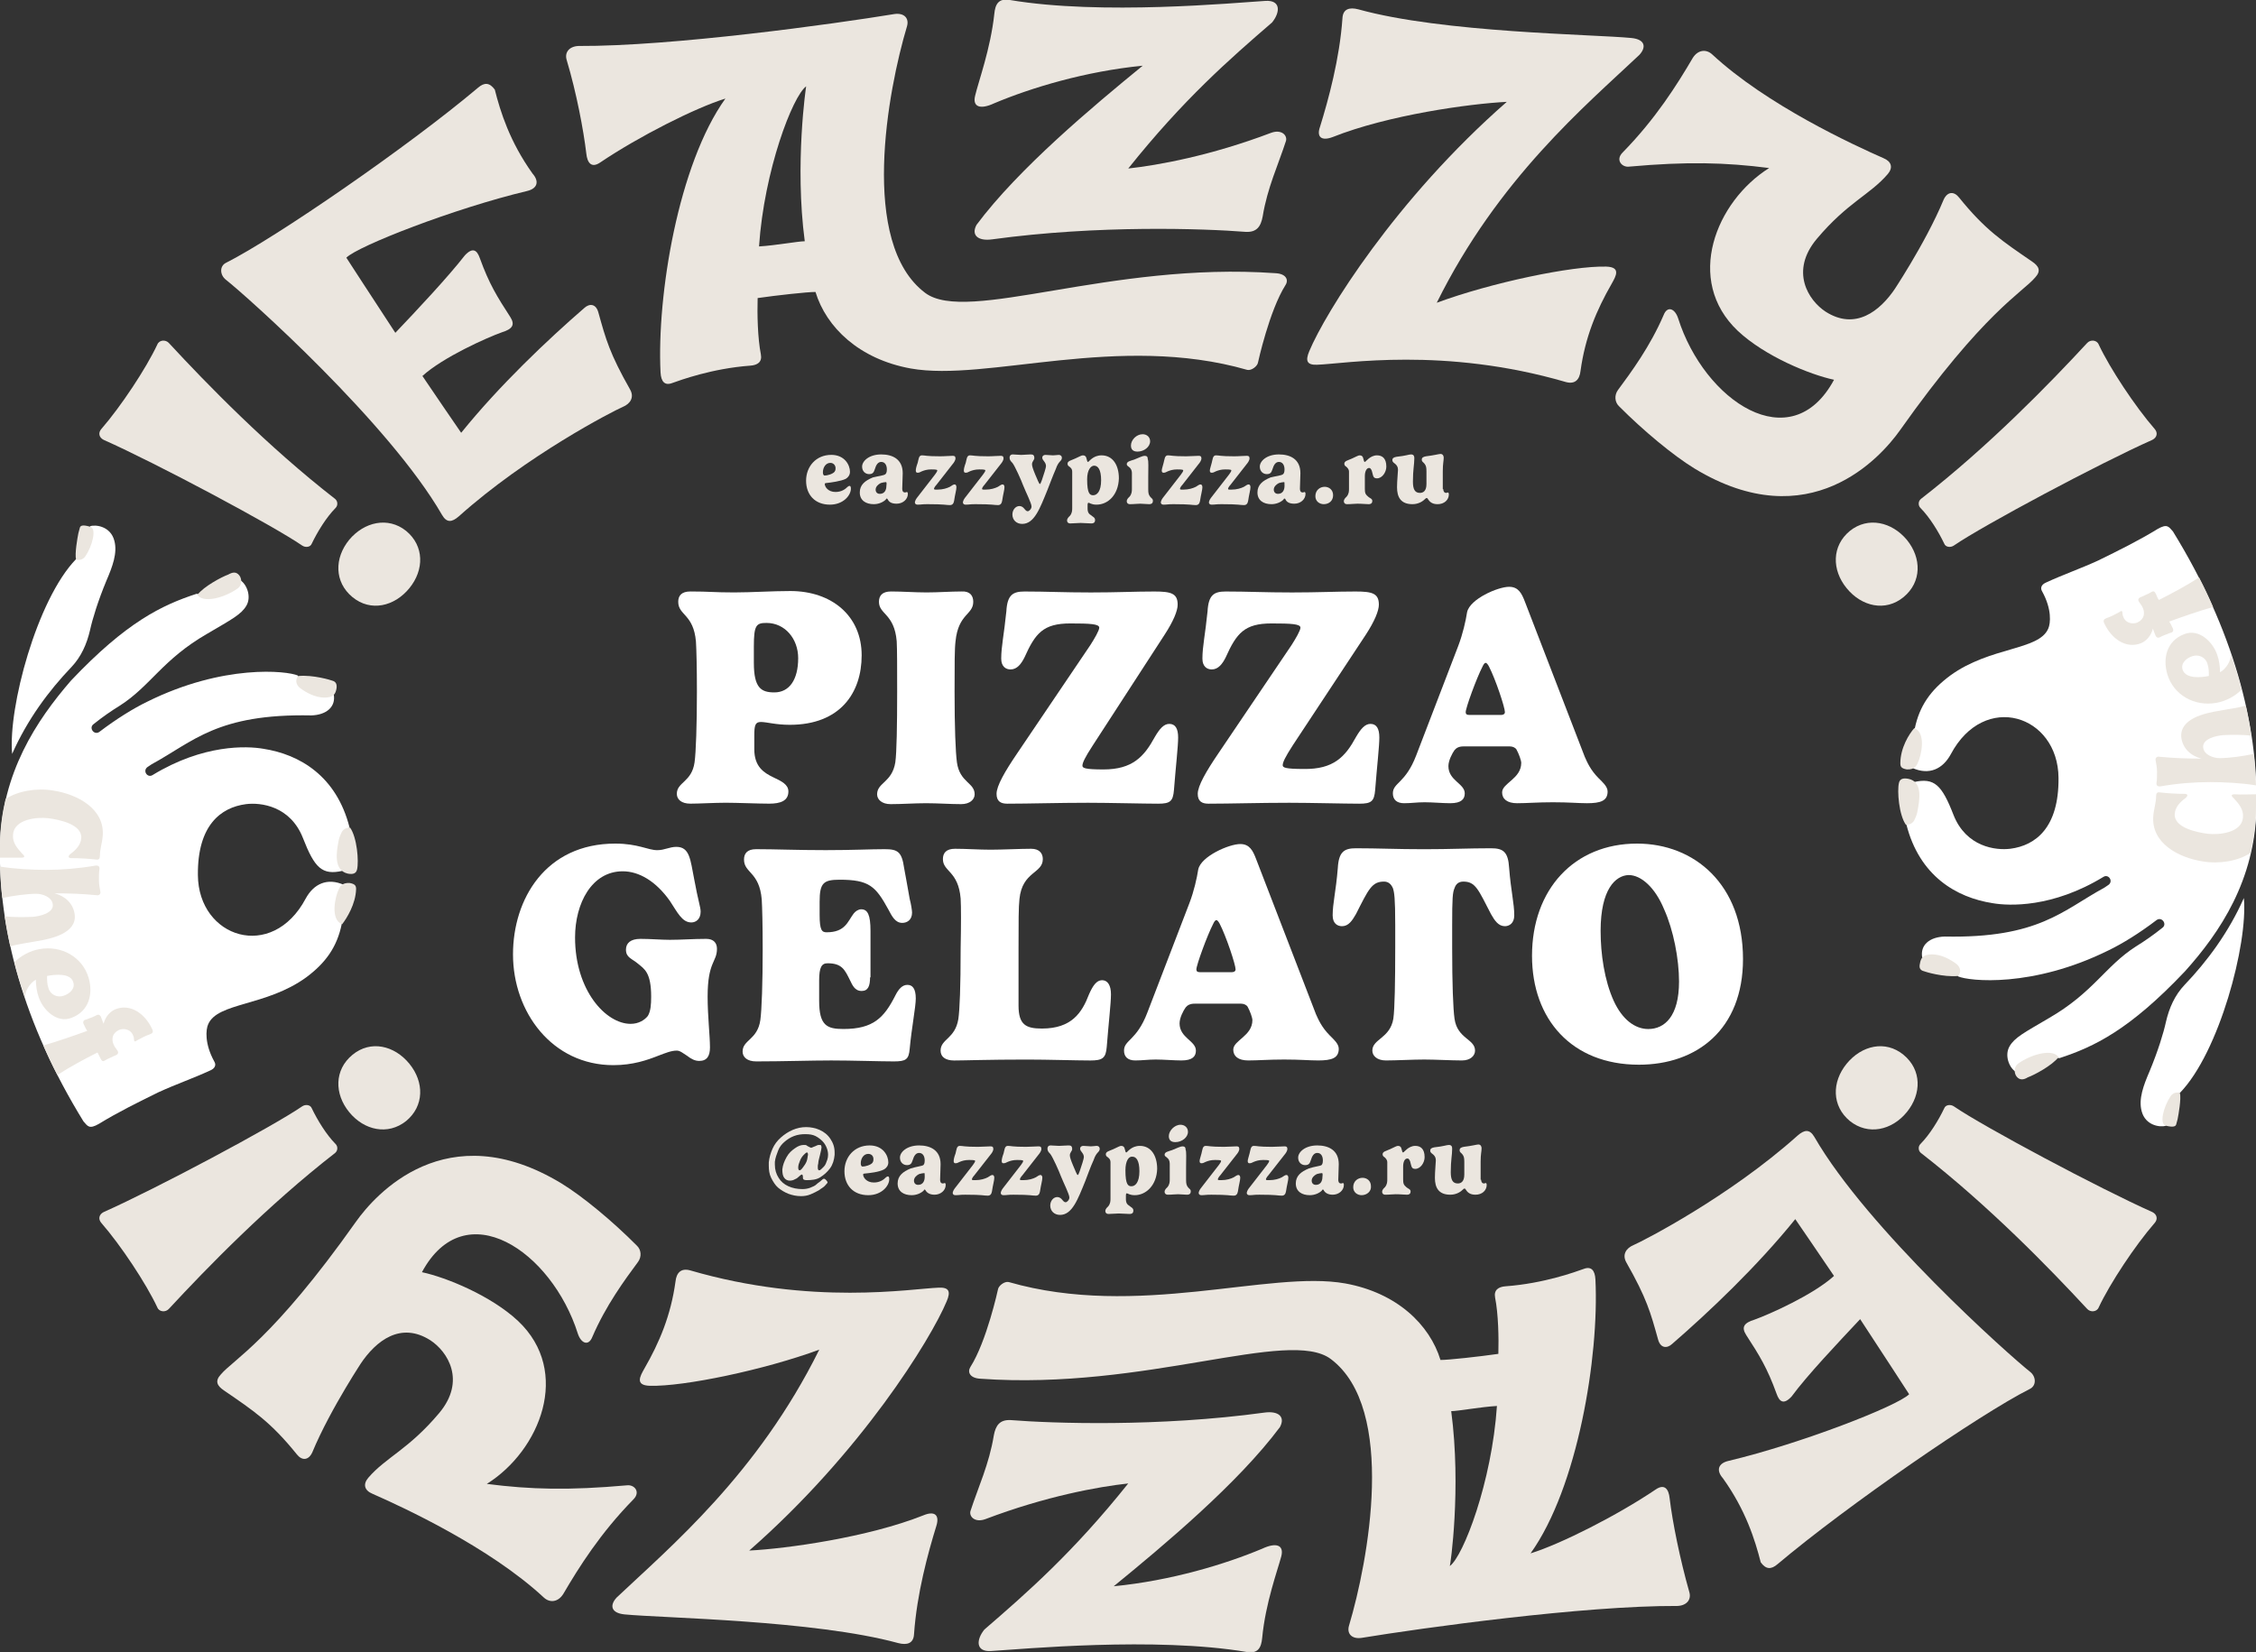 <?xml version="1.0" encoding="UTF-8"?> <svg xmlns="http://www.w3.org/2000/svg" width="71" height="52" viewBox="0 0 71 52" fill="none"><rect x="0" y="0" width="71" height="52" fill="#333333" stroke="none"/> <g clip-path="url(#clip0_137_31466)"> <path d="M16.145 30.041C16.145 28.297 17.173 26.554 19.362 26.554C20.082 26.554 20.39 26.761 20.684 26.761C20.919 26.761 21.066 26.657 21.286 26.657C21.712 26.657 21.727 27.071 21.845 27.662C21.977 28.386 22.05 28.549 22.05 28.696C22.05 28.933 21.903 29.036 21.756 29.036C21.463 29.036 21.316 28.711 21.081 28.357C20.64 27.736 20.111 27.426 19.597 27.426C18.627 27.426 18.098 28.43 18.098 29.509C18.098 31.179 19.068 32.228 19.847 32.228C20.096 32.228 20.287 32.11 20.39 31.977C20.478 31.829 20.493 31.622 20.493 31.371C20.493 30.603 20.273 30.499 20.082 30.337C19.891 30.174 19.7 30.145 19.7 29.893C19.7 29.686 19.847 29.553 20.155 29.553C20.464 29.553 20.816 29.583 21.081 29.583C21.448 29.583 21.815 29.553 22.227 29.553C22.462 29.553 22.564 29.686 22.564 29.864C22.564 30.292 22.27 30.263 22.27 31.371C22.27 31.977 22.344 32.612 22.344 32.967C22.344 33.233 22.256 33.395 22.006 33.395C21.874 33.395 21.756 33.336 21.624 33.233C21.507 33.159 21.404 33.07 21.301 33.07C21.125 33.07 20.948 33.144 20.713 33.233C20.375 33.366 19.92 33.528 19.303 33.528C17.378 33.528 16.145 31.859 16.145 30.041Z" fill="white"></path> <path d="M27.382 30.765C27.382 31.031 27.323 31.193 27.117 31.193C26.897 31.193 26.823 31.001 26.75 30.853C26.588 30.528 26.5 30.321 26.045 30.321C25.854 30.321 25.78 30.454 25.78 30.868V31.503C25.78 32.287 26.03 32.39 26.544 32.39C27.485 32.39 27.822 32.035 28.175 31.341C28.278 31.134 28.395 31.001 28.557 31.001C28.718 31.001 28.821 31.119 28.821 31.43C28.821 31.695 28.689 32.361 28.63 33.011C28.601 33.35 28.513 33.41 28.131 33.41C27.705 33.41 26.809 33.38 26.162 33.38C25.531 33.38 24.634 33.41 23.797 33.41C23.518 33.41 23.371 33.277 23.371 33.099C23.371 32.73 23.841 32.73 23.929 32.109C23.973 31.799 24.003 30.927 24.003 29.878C24.003 29.124 23.988 28.548 23.973 28.312C23.9 27.44 23.415 27.484 23.415 27.056C23.415 26.863 23.518 26.73 23.797 26.73C24.414 26.73 25.075 26.76 25.986 26.76C26.823 26.76 27.396 26.73 27.837 26.73C28.248 26.73 28.381 26.804 28.454 27.322C28.498 27.543 28.557 27.898 28.63 28.297C28.674 28.459 28.704 28.666 28.704 28.725C28.704 28.962 28.542 29.05 28.395 29.05C28.175 29.05 28.072 28.844 27.955 28.622C27.558 27.898 27.352 27.691 26.427 27.691C25.913 27.691 25.795 27.794 25.795 28.386V28.799C25.795 29.287 25.869 29.346 26.015 29.346C26.603 29.346 26.677 29.006 26.867 28.755C26.926 28.681 27.014 28.622 27.102 28.622C27.308 28.622 27.396 28.799 27.396 29.302V30.765H27.382Z" fill="white"></path> <path d="M30.233 28.283C30.16 27.411 29.675 27.441 29.675 27.042C29.675 26.85 29.778 26.717 30.057 26.717C30.41 26.717 30.806 26.746 31.174 26.746C31.541 26.746 32.114 26.717 32.452 26.717C32.716 26.717 32.819 26.865 32.819 27.042C32.819 27.5 32.172 27.426 32.084 28.298C32.055 28.549 32.055 29.022 32.055 29.864V31.652C32.055 32.258 32.29 32.376 32.789 32.376C33.73 32.376 34.053 31.874 34.273 31.298C34.391 31.032 34.508 30.854 34.684 30.854C34.861 30.854 34.964 31.017 34.964 31.298C34.964 31.578 34.89 32.199 34.831 32.953C34.802 33.307 34.699 33.381 34.317 33.381C33.862 33.381 32.995 33.352 32.319 33.352C31.085 33.352 30.38 33.381 30.028 33.381C29.748 33.381 29.602 33.263 29.602 33.071C29.602 32.702 30.057 32.702 30.16 32.081C30.204 31.785 30.233 31.061 30.233 29.849C30.248 29.111 30.248 28.52 30.233 28.283Z" fill="white"></path> <path d="M37.432 28.43C37.579 28.046 37.667 27.647 37.711 27.366C37.799 26.953 38.68 26.568 39.033 26.568C39.327 26.568 39.43 26.775 39.532 27.041L41.413 31.918C41.486 32.08 41.589 32.331 41.854 32.597C41.956 32.701 42.133 32.849 42.133 33.011C42.133 33.307 41.912 33.38 41.486 33.38C41.207 33.38 40.928 33.351 40.414 33.351C39.914 33.351 39.606 33.38 39.283 33.38C38.974 33.38 38.813 33.248 38.813 33.041C38.813 32.745 39.415 32.612 39.415 32.11C39.415 32.036 39.342 31.829 39.268 31.696C39.239 31.637 39.151 31.593 39.062 31.593H37.593C37.461 31.593 37.373 31.637 37.314 31.711C37.241 31.814 37.123 32.036 37.123 32.213C37.123 32.671 37.637 32.76 37.637 33.07C37.637 33.248 37.535 33.38 37.182 33.38C36.947 33.38 36.624 33.351 36.374 33.351C36.124 33.351 35.963 33.38 35.728 33.38C35.492 33.38 35.375 33.262 35.375 33.07C35.375 32.73 35.772 32.76 36.109 31.873L37.432 28.43ZM38.754 30.602C38.857 30.602 38.886 30.558 38.886 30.514C38.886 30.366 38.592 29.479 38.387 29.08C38.357 29.021 38.313 28.962 38.284 28.962C38.24 28.962 38.21 29.021 38.181 29.08C37.99 29.45 37.652 30.381 37.652 30.514C37.652 30.573 37.681 30.602 37.77 30.602H38.754Z" fill="white"></path> <path d="M46.922 26.701C47.303 26.701 47.465 26.805 47.495 27.322C47.553 28.061 47.656 28.43 47.656 28.814C47.656 29.066 47.495 29.154 47.362 29.154C47.157 29.154 47.039 28.977 46.922 28.77C46.525 28.002 46.437 27.75 46.055 27.75C45.908 27.75 45.82 27.824 45.776 27.957C45.717 28.09 45.702 28.267 45.702 29.11V29.849C45.702 30.972 45.732 31.755 45.776 32.065C45.864 32.701 46.422 32.701 46.422 33.07C46.422 33.233 46.275 33.38 46.011 33.38C45.673 33.38 45.173 33.351 44.821 33.351C44.453 33.351 43.954 33.38 43.616 33.38C43.337 33.38 43.19 33.233 43.19 33.07C43.19 32.701 43.748 32.686 43.851 32.065C43.895 31.755 43.91 30.883 43.91 29.849V29.11C43.91 28.267 43.881 28.09 43.837 27.957C43.778 27.824 43.69 27.75 43.557 27.75C43.175 27.75 43.073 27.987 42.676 28.77C42.558 28.977 42.441 29.154 42.235 29.154C42.088 29.154 41.941 29.066 41.941 28.814C41.941 28.43 42.044 28.061 42.103 27.322C42.132 26.805 42.309 26.701 42.676 26.701C43.381 26.701 43.939 26.731 44.821 26.731C45.658 26.731 46.216 26.701 46.922 26.701Z" fill="white"></path> <path d="M51.52 26.554C53.327 26.554 54.855 27.839 54.855 30.189C54.855 32.405 53.401 33.514 51.579 33.514C49.464 33.514 48.215 32.08 48.215 30.085C48.215 28.002 49.537 26.554 51.52 26.554ZM50.374 29.302C50.374 30.026 50.492 30.854 50.786 31.504C51.05 32.08 51.447 32.391 51.873 32.391C52.387 32.391 52.842 31.992 52.842 30.898C52.842 30.189 52.666 29.273 52.372 28.622C52.093 27.943 51.653 27.544 51.256 27.544C50.844 27.558 50.374 27.987 50.374 29.302Z" fill="white"></path> <path d="M23.739 23.583C23.739 24.13 24.033 24.322 24.342 24.47C24.591 24.588 24.812 24.692 24.812 24.913C24.812 25.209 24.562 25.297 24.209 25.297C23.872 25.297 23.196 25.268 22.843 25.268C22.476 25.268 22.006 25.297 21.727 25.297C21.448 25.297 21.301 25.165 21.301 24.987C21.301 24.618 21.771 24.618 21.859 23.997C21.903 23.687 21.933 22.815 21.933 21.766C21.933 21.012 21.918 20.436 21.903 20.199C21.83 19.328 21.345 19.372 21.345 18.943C21.345 18.751 21.448 18.618 21.727 18.618C22.344 18.618 22.461 18.648 23.108 18.648C23.651 18.648 24.298 18.604 24.871 18.604C26.178 18.604 27.118 19.387 27.118 20.628C27.118 21.81 26.442 22.815 24.856 22.815C24.401 22.815 24.136 22.726 23.945 22.726C23.769 22.726 23.739 22.83 23.739 23.155V23.583ZM24.121 19.608C23.798 19.608 23.725 19.682 23.725 20.347V20.864C23.725 21.662 23.96 21.795 24.371 21.795C24.841 21.795 25.12 21.396 25.12 20.717C25.12 20.111 24.709 19.608 24.121 19.608Z" fill="white"></path> <path d="M30.63 18.943C30.63 19.357 30.16 19.313 30.072 20.185C30.042 20.421 30.042 20.909 30.042 21.766C30.042 22.889 30.072 23.672 30.116 23.997C30.204 24.632 30.674 24.632 30.674 25.002C30.674 25.164 30.527 25.312 30.248 25.312C29.91 25.312 29.513 25.283 29.146 25.283C28.779 25.283 28.382 25.312 28.029 25.312C27.75 25.312 27.604 25.164 27.604 25.002C27.604 24.632 28.074 24.632 28.177 23.997C28.221 23.687 28.235 22.815 28.235 21.766C28.235 21.027 28.235 20.436 28.221 20.185C28.147 19.313 27.662 19.342 27.662 18.943C27.662 18.751 27.765 18.618 28.044 18.618C28.397 18.618 28.794 18.648 29.161 18.648C29.528 18.648 29.925 18.618 30.262 18.618C30.527 18.603 30.63 18.751 30.63 18.943Z" fill="white"></path> <path d="M36.343 23.2C36.49 22.949 36.623 22.786 36.799 22.786C36.99 22.786 37.078 22.934 37.078 23.215C37.078 23.495 37.005 24.116 36.946 24.87C36.916 25.224 36.828 25.298 36.446 25.298C35.991 25.298 34.918 25.269 34.243 25.269C33.288 25.269 32.406 25.298 31.701 25.298C31.495 25.298 31.363 25.224 31.363 24.988C31.363 24.737 31.628 24.279 32.01 23.717L34.316 20.304C34.448 20.097 34.595 19.846 34.595 19.757C34.595 19.639 34.301 19.624 33.684 19.624C32.832 19.624 32.583 19.934 32.245 20.688C32.142 20.895 32.01 21.072 31.804 21.072C31.657 21.072 31.51 20.983 31.51 20.732C31.51 20.348 31.598 19.979 31.672 19.24C31.701 18.723 31.878 18.619 32.245 18.619C32.95 18.619 33.464 18.649 34.331 18.649C35.154 18.649 35.712 18.619 36.329 18.619C36.858 18.619 37.063 18.678 37.063 19.033C37.063 19.225 36.931 19.55 36.652 19.979L34.39 23.466C34.14 23.85 34.066 24.013 34.066 24.101C34.066 24.175 34.14 24.22 34.727 24.22C35.638 24.22 36.005 23.821 36.343 23.2Z" fill="white"></path> <path d="M42.675 23.2C42.822 22.949 42.955 22.786 43.131 22.786C43.322 22.786 43.41 22.934 43.41 23.215C43.41 23.495 43.337 24.116 43.278 24.87C43.248 25.224 43.16 25.298 42.778 25.298C42.323 25.298 41.251 25.269 40.575 25.269C39.62 25.269 38.738 25.298 38.033 25.298C37.828 25.298 37.695 25.224 37.695 24.988C37.695 24.737 37.96 24.279 38.342 23.717L40.648 20.304C40.78 20.097 40.927 19.846 40.927 19.757C40.927 19.639 40.633 19.624 40.016 19.624C39.164 19.624 38.915 19.934 38.577 20.688C38.474 20.895 38.342 21.072 38.136 21.072C37.989 21.072 37.842 20.983 37.842 20.732C37.842 20.348 37.93 19.979 38.004 19.24C38.033 18.723 38.209 18.619 38.577 18.619C39.282 18.619 39.796 18.649 40.663 18.649C41.486 18.649 42.044 18.619 42.661 18.619C43.19 18.619 43.395 18.678 43.395 19.033C43.395 19.225 43.263 19.55 42.984 19.979L40.692 23.451C40.443 23.835 40.369 23.998 40.369 24.087C40.369 24.16 40.443 24.205 41.03 24.205C41.97 24.22 42.338 23.821 42.675 23.2Z" fill="white"></path> <path d="M45.893 20.333C46.039 19.948 46.128 19.549 46.172 19.269C46.26 18.855 47.141 18.471 47.494 18.471C47.788 18.471 47.891 18.678 47.993 18.944L49.874 23.82C49.947 23.983 50.05 24.234 50.315 24.5C50.417 24.603 50.594 24.751 50.594 24.913C50.594 25.209 50.373 25.283 49.947 25.283C49.668 25.283 49.389 25.253 48.875 25.253C48.375 25.253 48.067 25.283 47.744 25.283C47.435 25.283 47.274 25.15 47.274 24.943C47.274 24.648 47.876 24.515 47.876 24.012C47.876 23.938 47.802 23.731 47.729 23.598C47.7 23.539 47.611 23.495 47.523 23.495H46.054C45.922 23.495 45.834 23.539 45.775 23.613C45.702 23.716 45.584 23.938 45.584 24.116C45.584 24.574 46.098 24.662 46.098 24.973C46.098 25.15 45.995 25.283 45.643 25.283C45.408 25.283 45.085 25.253 44.835 25.253C44.585 25.253 44.424 25.283 44.188 25.283C43.953 25.283 43.836 25.165 43.836 24.973C43.836 24.633 44.233 24.662 44.571 23.776L45.893 20.333ZM47.23 22.505C47.332 22.505 47.362 22.46 47.362 22.416C47.362 22.268 47.068 21.382 46.862 20.983C46.833 20.924 46.789 20.865 46.759 20.865C46.715 20.865 46.686 20.924 46.657 20.983C46.466 21.352 46.128 22.283 46.128 22.416C46.128 22.475 46.157 22.505 46.245 22.505H47.23Z" fill="white"></path> <path d="M26.001 15.205C25.971 15.205 25.957 15.22 25.957 15.235C25.957 15.323 26.06 15.486 26.295 15.486C26.486 15.486 26.603 15.397 26.677 15.323C26.691 15.308 26.721 15.294 26.735 15.294C26.765 15.294 26.779 15.323 26.779 15.382C26.779 15.589 26.544 15.885 26.118 15.885C25.648 15.885 25.369 15.574 25.369 15.131C25.369 14.688 25.678 14.318 26.162 14.318C26.588 14.318 26.75 14.643 26.75 14.85C26.75 14.954 26.691 15.028 26.618 15.072C26.471 15.146 26.148 15.19 26.001 15.205ZM26.133 14.57C25.986 14.57 25.898 14.717 25.898 14.865C25.898 14.924 25.913 14.969 25.957 14.969C26.03 14.969 26.206 14.924 26.265 14.85C26.28 14.821 26.295 14.806 26.295 14.762C26.309 14.658 26.236 14.57 26.133 14.57Z" fill="#EBE6DF"></path> <path d="M27.867 14.924C27.881 14.91 27.911 14.88 27.911 14.777C27.911 14.644 27.852 14.54 27.734 14.54C27.631 14.54 27.573 14.629 27.529 14.777C27.499 14.865 27.47 14.924 27.352 14.924C27.235 14.924 27.132 14.836 27.132 14.688C27.132 14.511 27.352 14.304 27.734 14.304C28.087 14.304 28.41 14.451 28.41 14.895C28.41 15.072 28.395 15.22 28.395 15.382C28.395 15.441 28.41 15.501 28.484 15.501C28.513 15.501 28.528 15.486 28.542 15.486C28.557 15.486 28.572 15.515 28.572 15.545C28.572 15.722 28.41 15.855 28.219 15.855C28.072 15.855 27.984 15.811 27.94 15.722C27.925 15.707 27.925 15.693 27.911 15.693C27.896 15.693 27.881 15.707 27.881 15.722C27.793 15.811 27.646 15.87 27.499 15.87C27.25 15.87 27.059 15.752 27.059 15.501C27.059 15.264 27.22 15.131 27.47 15.028C27.646 14.983 27.823 14.969 27.867 14.924ZM27.881 15.175C27.837 15.175 27.778 15.19 27.72 15.205C27.631 15.249 27.558 15.323 27.558 15.412C27.558 15.486 27.602 15.545 27.69 15.545C27.837 15.545 27.896 15.427 27.896 15.294C27.911 15.19 27.896 15.175 27.881 15.175Z" fill="#EBE6DF"></path> <path d="M29.425 14.939C29.469 14.88 29.498 14.835 29.498 14.806C29.498 14.791 29.483 14.776 29.307 14.776C29.175 14.776 29.087 14.806 29.013 14.835C28.955 14.865 28.925 14.88 28.881 14.88C28.822 14.88 28.822 14.835 28.822 14.806C28.822 14.761 28.837 14.688 28.881 14.569C28.91 14.466 28.91 14.333 29.013 14.333C29.116 14.333 29.145 14.363 29.586 14.363C29.748 14.363 29.865 14.348 29.983 14.348C30.042 14.348 30.071 14.363 30.071 14.436C30.071 14.451 30.056 14.51 30.012 14.569L29.469 15.264C29.425 15.308 29.395 15.367 29.395 15.382C29.395 15.412 29.41 15.412 29.498 15.412C29.674 15.412 29.807 15.367 29.895 15.323C29.968 15.279 29.998 15.249 30.042 15.249C30.086 15.249 30.1 15.293 30.1 15.338C30.1 15.427 30.056 15.559 30.027 15.766C30.012 15.84 29.983 15.899 29.895 15.899C29.763 15.899 29.748 15.87 29.19 15.87C28.999 15.87 28.999 15.885 28.881 15.885C28.837 15.885 28.793 15.87 28.793 15.811C28.793 15.796 28.808 15.737 28.852 15.678L29.425 14.939Z" fill="#EBE6DF"></path> <path d="M30.936 14.939C30.98 14.88 31.01 14.835 31.01 14.806C31.01 14.791 30.995 14.776 30.819 14.776C30.687 14.776 30.599 14.806 30.525 14.835C30.466 14.865 30.437 14.88 30.393 14.88C30.334 14.88 30.334 14.835 30.334 14.806C30.334 14.761 30.349 14.688 30.393 14.569C30.422 14.466 30.422 14.333 30.525 14.333C30.628 14.333 30.657 14.363 31.098 14.363C31.26 14.363 31.377 14.348 31.495 14.348C31.553 14.348 31.583 14.363 31.583 14.436C31.583 14.451 31.568 14.51 31.524 14.569L30.98 15.264C30.936 15.308 30.907 15.367 30.907 15.382C30.907 15.412 30.922 15.412 31.01 15.412C31.186 15.412 31.318 15.367 31.407 15.323C31.48 15.279 31.509 15.249 31.553 15.249C31.598 15.249 31.612 15.293 31.612 15.338C31.612 15.427 31.568 15.559 31.539 15.766C31.524 15.84 31.495 15.899 31.407 15.899C31.274 15.899 31.26 15.87 30.701 15.87C30.51 15.87 30.51 15.885 30.393 15.885C30.349 15.885 30.305 15.87 30.305 15.811C30.305 15.796 30.319 15.737 30.363 15.678L30.936 14.939Z" fill="#EBE6DF"></path> <path d="M32.963 15.427C32.728 16.003 32.552 16.491 32.17 16.491C31.994 16.491 31.862 16.372 31.862 16.195C31.862 16.047 31.964 15.929 32.082 15.929C32.141 15.929 32.185 15.959 32.214 15.988C32.258 16.033 32.288 16.092 32.346 16.092C32.39 16.092 32.464 16.018 32.464 15.944C32.464 15.841 32.288 15.501 32.2 15.279C32.141 15.116 31.935 14.658 31.862 14.57C31.817 14.525 31.773 14.481 31.773 14.407C31.773 14.348 31.803 14.304 31.876 14.304C31.964 14.304 32.038 14.319 32.141 14.319C32.229 14.319 32.332 14.304 32.434 14.304C32.508 14.304 32.552 14.319 32.552 14.422C32.552 14.481 32.479 14.525 32.479 14.614C32.479 14.673 32.508 14.762 32.581 14.939C32.655 15.102 32.699 15.235 32.728 15.235C32.758 15.235 32.816 15.028 32.875 14.851C32.905 14.747 32.919 14.703 32.919 14.673C32.919 14.54 32.802 14.496 32.802 14.407C32.802 14.348 32.846 14.319 32.905 14.319C32.978 14.319 33.066 14.333 33.14 14.333C33.213 14.333 33.272 14.319 33.316 14.319C33.389 14.319 33.419 14.363 33.419 14.407C33.419 14.525 33.316 14.496 33.228 14.762C33.125 14.998 33.022 15.279 32.963 15.427Z" fill="#EBE6DF"></path> <path d="M34.508 15.885C34.346 15.885 34.287 15.825 34.258 15.825C34.243 15.825 34.228 15.84 34.228 15.899V16.003C34.228 16.136 34.273 16.18 34.346 16.224C34.39 16.269 34.464 16.284 34.464 16.372C34.464 16.431 34.434 16.476 34.346 16.476C34.258 16.476 34.081 16.461 34.008 16.461C33.905 16.461 33.802 16.476 33.685 16.476C33.611 16.476 33.582 16.431 33.582 16.387C33.582 16.313 33.641 16.269 33.67 16.239C33.744 16.151 33.744 16.062 33.744 15.988V14.85C33.744 14.747 33.685 14.717 33.656 14.688C33.626 14.673 33.597 14.643 33.597 14.599C33.597 14.51 33.7 14.496 33.832 14.436C33.993 14.363 34.037 14.333 34.081 14.333C34.14 14.333 34.184 14.363 34.199 14.451C34.214 14.496 34.214 14.54 34.243 14.54C34.273 14.54 34.39 14.333 34.669 14.333C35.022 14.333 35.213 14.643 35.213 15.057C35.198 15.574 34.875 15.885 34.508 15.885ZM34.214 15.087C34.214 15.545 34.302 15.589 34.405 15.589C34.522 15.589 34.654 15.471 34.654 15.116C34.654 14.776 34.552 14.658 34.434 14.658C34.331 14.658 34.214 14.791 34.214 15.087Z" fill="#EBE6DF"></path> <path d="M36.137 15.027V15.397C36.137 15.53 36.151 15.574 36.196 15.633C36.239 15.692 36.284 15.692 36.284 15.766C36.284 15.825 36.254 15.87 36.166 15.87C36.078 15.87 35.975 15.855 35.887 15.855C35.784 15.855 35.696 15.87 35.564 15.87C35.49 15.87 35.461 15.825 35.461 15.781C35.461 15.707 35.52 15.663 35.549 15.633C35.623 15.545 35.623 15.456 35.623 15.382V14.895C35.623 14.791 35.578 14.732 35.534 14.702C35.505 14.673 35.461 14.658 35.461 14.614C35.461 14.525 35.564 14.51 35.696 14.466C35.843 14.407 35.96 14.348 36.019 14.348C36.093 14.348 36.122 14.377 36.122 14.451C36.151 14.525 36.137 14.702 36.137 15.027ZM35.96 13.668C36.093 13.668 36.196 13.757 36.196 13.89C36.196 14.067 36.005 14.215 35.799 14.215C35.652 14.215 35.593 14.141 35.593 14.023C35.593 13.845 35.769 13.668 35.96 13.668Z" fill="#EBE6DF"></path> <path d="M37.165 14.939C37.209 14.88 37.238 14.835 37.238 14.806C37.238 14.791 37.224 14.776 37.047 14.776C36.915 14.776 36.827 14.806 36.754 14.835C36.695 14.865 36.665 14.88 36.621 14.88C36.563 14.88 36.563 14.835 36.563 14.806C36.563 14.761 36.592 14.688 36.621 14.569C36.651 14.466 36.651 14.333 36.754 14.333C36.856 14.333 36.886 14.363 37.327 14.363C37.488 14.363 37.606 14.348 37.723 14.348C37.782 14.348 37.811 14.363 37.811 14.436C37.811 14.451 37.797 14.51 37.752 14.569L37.209 15.264C37.165 15.308 37.136 15.367 37.136 15.382C37.136 15.412 37.15 15.412 37.238 15.412C37.415 15.412 37.547 15.367 37.635 15.323C37.709 15.279 37.738 15.249 37.782 15.249C37.826 15.249 37.841 15.293 37.841 15.338C37.841 15.427 37.797 15.559 37.767 15.766C37.752 15.84 37.723 15.899 37.635 15.899C37.503 15.899 37.488 15.87 36.93 15.87C36.739 15.87 36.739 15.885 36.621 15.885C36.577 15.885 36.533 15.87 36.533 15.811C36.533 15.796 36.548 15.737 36.592 15.678L37.165 14.939Z" fill="#EBE6DF"></path> <path d="M38.679 14.939C38.723 14.88 38.752 14.835 38.752 14.806C38.752 14.791 38.737 14.776 38.561 14.776C38.429 14.776 38.341 14.806 38.267 14.835C38.209 14.865 38.179 14.88 38.135 14.88C38.076 14.88 38.076 14.835 38.076 14.806C38.076 14.761 38.106 14.688 38.135 14.569C38.164 14.466 38.164 14.333 38.267 14.333C38.37 14.333 38.4 14.363 38.84 14.363C39.002 14.363 39.119 14.348 39.237 14.348C39.296 14.348 39.325 14.363 39.325 14.436C39.325 14.451 39.31 14.51 39.266 14.569L38.723 15.264C38.679 15.308 38.649 15.367 38.649 15.382C38.649 15.412 38.664 15.412 38.752 15.412C38.928 15.412 39.06 15.367 39.149 15.323C39.222 15.279 39.252 15.249 39.296 15.249C39.34 15.249 39.354 15.293 39.354 15.338C39.354 15.427 39.31 15.559 39.281 15.766C39.266 15.84 39.237 15.899 39.149 15.899C39.017 15.899 39.002 15.87 38.444 15.87C38.252 15.87 38.252 15.885 38.135 15.885C38.091 15.885 38.047 15.87 38.047 15.811C38.047 15.796 38.062 15.737 38.106 15.678L38.679 14.939Z" fill="#EBE6DF"></path> <path d="M40.382 14.924C40.397 14.91 40.426 14.88 40.426 14.777C40.426 14.644 40.367 14.54 40.25 14.54C40.147 14.54 40.088 14.629 40.044 14.777C40.015 14.865 39.986 14.924 39.868 14.924C39.751 14.924 39.648 14.836 39.648 14.688C39.648 14.511 39.868 14.304 40.25 14.304C40.603 14.304 40.926 14.451 40.926 14.895C40.926 15.072 40.911 15.22 40.911 15.382C40.911 15.441 40.926 15.501 40.999 15.501C41.029 15.501 41.043 15.486 41.058 15.486C41.073 15.486 41.087 15.515 41.087 15.545C41.087 15.722 40.926 15.855 40.735 15.855C40.588 15.855 40.5 15.811 40.456 15.722C40.456 15.707 40.441 15.693 40.426 15.693C40.412 15.693 40.397 15.707 40.397 15.722C40.309 15.811 40.162 15.87 40.015 15.87C39.765 15.87 39.574 15.752 39.574 15.501C39.574 15.264 39.736 15.131 39.986 15.028C40.162 14.983 40.338 14.969 40.382 14.924ZM40.412 15.175C40.367 15.175 40.309 15.19 40.25 15.205C40.162 15.249 40.088 15.323 40.088 15.412C40.088 15.486 40.133 15.545 40.221 15.545C40.367 15.545 40.426 15.427 40.426 15.294C40.426 15.19 40.426 15.175 40.412 15.175Z" fill="#EBE6DF"></path> <path d="M41.661 15.87C41.529 15.87 41.397 15.781 41.397 15.619C41.397 15.427 41.543 15.323 41.69 15.323C41.822 15.323 41.955 15.412 41.955 15.589C41.955 15.767 41.822 15.87 41.661 15.87Z" fill="#EBE6DF"></path> <path d="M42.954 14.983V15.382C42.954 15.515 42.969 15.559 43.057 15.633C43.101 15.678 43.189 15.693 43.189 15.766C43.189 15.825 43.16 15.87 43.072 15.87C42.983 15.87 42.881 15.855 42.719 15.855C42.616 15.855 42.528 15.87 42.396 15.87C42.322 15.87 42.293 15.825 42.293 15.781C42.293 15.707 42.352 15.663 42.381 15.633C42.455 15.545 42.455 15.456 42.455 15.382V14.85C42.455 14.761 42.396 14.717 42.366 14.688C42.337 14.673 42.308 14.643 42.308 14.599C42.308 14.51 42.41 14.496 42.543 14.436C42.704 14.363 42.748 14.333 42.792 14.333C42.851 14.333 42.895 14.363 42.91 14.451C42.925 14.496 42.925 14.54 42.954 14.54C42.983 14.54 43.116 14.333 43.336 14.333C43.498 14.333 43.63 14.422 43.63 14.688C43.63 14.865 43.498 15.057 43.336 15.057C43.218 15.057 43.218 14.983 43.189 14.88C43.174 14.791 43.13 14.732 43.101 14.732C43.013 14.717 42.954 14.835 42.954 14.983Z" fill="#EBE6DF"></path> <path d="M45.422 15.397C45.422 15.456 45.451 15.515 45.51 15.515C45.539 15.515 45.554 15.501 45.569 15.501C45.583 15.501 45.598 15.53 45.598 15.56C45.598 15.737 45.451 15.87 45.245 15.87C45.069 15.87 44.996 15.796 44.937 15.708C44.937 15.693 44.922 15.678 44.893 15.678C44.878 15.678 44.863 15.693 44.849 15.708C44.79 15.767 44.658 15.87 44.452 15.87C44.085 15.87 43.967 15.649 43.967 15.338C43.967 15.131 43.997 14.865 43.997 14.791C43.997 14.703 43.967 14.659 43.923 14.614C43.879 14.57 43.82 14.555 43.82 14.481C43.82 14.422 43.864 14.393 43.953 14.378C44.246 14.348 44.334 14.304 44.408 14.304C44.496 14.304 44.511 14.363 44.511 14.422C44.511 14.629 44.467 14.777 44.467 15.161C44.467 15.397 44.526 15.515 44.687 15.515C44.79 15.515 44.893 15.456 44.893 15.235V14.836C44.893 14.703 44.878 14.659 44.834 14.599C44.79 14.54 44.746 14.54 44.746 14.466C44.746 14.407 44.79 14.378 44.878 14.363C45.128 14.333 45.289 14.289 45.334 14.289C45.407 14.289 45.436 14.348 45.436 14.407C45.436 14.511 45.407 14.585 45.407 14.836V15.397H45.422Z" fill="#EBE6DF"></path> <path d="M25.782 36.04C25.811 36.04 25.841 36.04 25.841 36.055C25.841 36.07 25.855 36.084 25.855 36.114C25.855 36.144 25.841 36.217 25.811 36.336C25.782 36.454 25.767 36.513 25.767 36.513C25.767 36.528 25.753 36.557 25.753 36.602C25.753 36.646 25.738 36.661 25.738 36.69C25.738 36.72 25.738 36.749 25.738 36.764C25.738 36.808 25.753 36.838 25.782 36.838C25.811 36.838 25.841 36.808 25.87 36.779C25.899 36.749 25.958 36.705 25.988 36.631C26.017 36.557 26.061 36.469 26.061 36.35C26.061 36.276 26.046 36.203 26.017 36.129C25.988 36.055 25.944 35.981 25.885 35.922C25.826 35.863 25.753 35.804 25.664 35.759C25.576 35.715 25.473 35.7 25.341 35.7C25.224 35.7 25.106 35.715 24.989 35.759C24.871 35.804 24.783 35.863 24.695 35.937C24.607 36.011 24.533 36.099 24.489 36.217C24.445 36.336 24.401 36.439 24.386 36.572C24.386 36.587 24.386 36.616 24.386 36.661C24.386 36.823 24.43 36.956 24.504 37.074C24.577 37.193 24.68 37.281 24.812 37.34C24.945 37.4 25.091 37.429 25.253 37.429C25.341 37.429 25.429 37.414 25.503 37.385C25.576 37.355 25.65 37.326 25.694 37.281C25.738 37.237 25.797 37.207 25.841 37.163C25.885 37.119 25.914 37.104 25.929 37.104C25.958 37.104 25.973 37.119 26.002 37.148C26.032 37.178 26.046 37.207 26.046 37.222C26.046 37.237 26.017 37.252 25.973 37.311C25.929 37.37 25.855 37.4 25.782 37.459C25.709 37.503 25.62 37.547 25.517 37.592C25.415 37.636 25.312 37.651 25.209 37.651C25.062 37.651 24.93 37.621 24.812 37.577C24.695 37.532 24.577 37.459 24.489 37.385C24.401 37.311 24.328 37.193 24.269 37.074C24.21 36.956 24.195 36.823 24.195 36.69C24.195 36.646 24.195 36.616 24.195 36.587C24.21 36.439 24.254 36.291 24.313 36.158C24.372 36.025 24.46 35.907 24.577 35.804C24.695 35.7 24.812 35.626 24.945 35.567C25.077 35.508 25.224 35.478 25.371 35.478C25.517 35.478 25.664 35.508 25.797 35.567C25.929 35.626 26.046 35.715 26.134 35.848C26.223 35.981 26.267 36.114 26.267 36.276C26.267 36.306 26.267 36.336 26.267 36.35C26.252 36.513 26.208 36.661 26.12 36.779C26.032 36.897 25.929 36.986 25.811 37.06C25.694 37.133 25.547 37.148 25.385 37.148C25.326 37.148 25.297 37.133 25.282 37.119C25.268 37.104 25.268 37.06 25.268 37.03C25.268 37.001 25.253 36.971 25.238 36.971C25.224 36.971 25.194 36.986 25.15 37.03C25.106 37.074 25.062 37.104 25.018 37.119C24.974 37.148 24.915 37.163 24.856 37.163C24.783 37.163 24.724 37.133 24.68 37.074C24.636 37.015 24.621 36.927 24.621 36.808C24.636 36.675 24.68 36.557 24.754 36.424C24.827 36.291 24.915 36.217 25.018 36.144C25.121 36.07 25.209 36.04 25.297 36.04C25.341 36.04 25.371 36.04 25.385 36.055C25.4 36.07 25.429 36.084 25.459 36.099C25.488 36.114 25.517 36.129 25.532 36.129C25.547 36.129 25.561 36.114 25.606 36.099C25.65 36.084 25.679 36.07 25.709 36.055C25.738 36.04 25.753 36.04 25.782 36.04ZM25.429 36.35C25.429 36.306 25.415 36.276 25.4 36.276C25.371 36.276 25.341 36.306 25.297 36.35C25.253 36.395 25.209 36.454 25.18 36.528C25.15 36.602 25.121 36.675 25.121 36.749C25.121 36.808 25.136 36.838 25.165 36.838C25.194 36.838 25.224 36.808 25.268 36.749C25.312 36.69 25.356 36.631 25.385 36.557C25.415 36.483 25.415 36.395 25.429 36.35Z" fill="#EBE6DF"></path> <path d="M27.208 36.941C27.178 36.941 27.164 36.956 27.164 36.971C27.164 37.059 27.267 37.222 27.502 37.222C27.693 37.222 27.81 37.133 27.884 37.059C27.898 37.045 27.928 37.03 27.942 37.03C27.972 37.03 27.986 37.059 27.986 37.119C27.986 37.325 27.751 37.621 27.325 37.621C26.855 37.621 26.576 37.311 26.576 36.867C26.576 36.424 26.885 36.055 27.369 36.055C27.796 36.055 27.957 36.38 27.957 36.587C27.957 36.69 27.898 36.764 27.825 36.808C27.663 36.897 27.355 36.926 27.208 36.941ZM27.325 36.321C27.178 36.321 27.09 36.468 27.09 36.616C27.09 36.675 27.105 36.72 27.149 36.72C27.223 36.72 27.399 36.675 27.458 36.601C27.472 36.572 27.487 36.557 27.487 36.513C27.502 36.395 27.428 36.321 27.325 36.321Z" fill="#EBE6DF"></path> <path d="M29.058 36.675C29.073 36.66 29.102 36.631 29.102 36.528C29.102 36.395 29.043 36.291 28.926 36.291C28.823 36.291 28.764 36.38 28.72 36.528C28.691 36.616 28.661 36.675 28.544 36.675C28.426 36.675 28.323 36.587 28.323 36.439C28.323 36.262 28.544 36.055 28.926 36.055C29.278 36.055 29.602 36.203 29.602 36.646C29.602 36.823 29.587 36.971 29.587 37.133C29.587 37.193 29.602 37.252 29.675 37.252C29.704 37.252 29.719 37.237 29.734 37.237C29.748 37.237 29.763 37.266 29.763 37.296C29.763 37.473 29.602 37.606 29.411 37.606C29.264 37.606 29.175 37.547 29.131 37.473C29.117 37.459 29.117 37.444 29.102 37.444C29.087 37.444 29.073 37.459 29.073 37.473C28.985 37.562 28.838 37.621 28.691 37.621C28.441 37.621 28.25 37.503 28.25 37.252C28.25 37.015 28.412 36.882 28.661 36.779C28.852 36.72 29.014 36.705 29.058 36.675ZM29.087 36.926C29.043 36.926 28.985 36.941 28.926 36.956C28.838 37 28.764 37.074 28.764 37.163C28.764 37.237 28.808 37.296 28.896 37.296C29.043 37.296 29.102 37.178 29.102 37.045C29.102 36.941 29.102 36.926 29.087 36.926Z" fill="#EBE6DF"></path> <path d="M30.616 36.675C30.66 36.616 30.689 36.572 30.689 36.542C30.689 36.527 30.675 36.513 30.498 36.513C30.366 36.513 30.278 36.542 30.205 36.572C30.146 36.601 30.117 36.616 30.073 36.616C30.014 36.616 30.014 36.572 30.014 36.542C30.014 36.498 30.028 36.424 30.073 36.306C30.102 36.202 30.102 36.069 30.205 36.069C30.308 36.069 30.337 36.099 30.778 36.099C30.939 36.099 31.057 36.084 31.174 36.084C31.233 36.084 31.262 36.099 31.262 36.173C31.262 36.188 31.248 36.247 31.204 36.306L30.66 37C30.616 37.045 30.587 37.104 30.587 37.118C30.587 37.148 30.601 37.148 30.689 37.148C30.866 37.148 30.998 37.104 31.086 37.059C31.16 37.015 31.189 36.986 31.233 36.986C31.277 36.986 31.292 37.03 31.292 37.074C31.292 37.163 31.248 37.296 31.218 37.503C31.204 37.577 31.174 37.636 31.086 37.636C30.954 37.636 30.939 37.606 30.381 37.606C30.19 37.606 30.19 37.621 30.073 37.621C30.028 37.621 29.984 37.606 29.984 37.547C29.984 37.532 29.999 37.473 30.043 37.414L30.616 36.675Z" fill="#EBE6DF"></path> <path d="M32.128 36.675C32.172 36.616 32.201 36.572 32.201 36.542C32.201 36.527 32.187 36.513 32.01 36.513C31.878 36.513 31.79 36.542 31.716 36.572C31.658 36.601 31.628 36.616 31.584 36.616C31.526 36.616 31.526 36.572 31.526 36.542C31.526 36.498 31.54 36.424 31.584 36.306C31.614 36.202 31.614 36.069 31.716 36.069C31.819 36.069 31.849 36.099 32.289 36.099C32.451 36.099 32.569 36.084 32.686 36.084C32.745 36.084 32.774 36.099 32.774 36.173C32.774 36.188 32.76 36.247 32.715 36.306L32.172 37C32.128 37.045 32.098 37.104 32.098 37.118C32.098 37.148 32.113 37.148 32.201 37.148C32.377 37.148 32.51 37.104 32.598 37.059C32.671 37.015 32.701 36.986 32.745 36.986C32.789 36.986 32.804 37.03 32.804 37.074C32.804 37.163 32.76 37.296 32.73 37.503C32.715 37.577 32.686 37.636 32.598 37.636C32.466 37.636 32.451 37.606 31.893 37.606C31.702 37.606 31.702 37.621 31.584 37.621C31.54 37.621 31.496 37.606 31.496 37.547C31.496 37.532 31.511 37.473 31.555 37.414L32.128 36.675Z" fill="#EBE6DF"></path> <path d="M34.155 37.178C33.92 37.754 33.743 38.242 33.361 38.242C33.185 38.242 33.053 38.123 33.053 37.946C33.053 37.798 33.156 37.68 33.273 37.68C33.332 37.68 33.376 37.71 33.406 37.739C33.45 37.784 33.479 37.843 33.538 37.843C33.582 37.843 33.655 37.769 33.655 37.695C33.655 37.592 33.479 37.252 33.391 37.03C33.332 36.867 33.126 36.409 33.053 36.321C33.009 36.276 32.965 36.232 32.965 36.158C32.965 36.099 32.994 36.055 33.068 36.055C33.156 36.055 33.229 36.069 33.332 36.069C33.42 36.069 33.523 36.055 33.626 36.055C33.699 36.055 33.743 36.069 33.743 36.173C33.743 36.232 33.67 36.276 33.67 36.365C33.67 36.424 33.699 36.513 33.773 36.69C33.846 36.853 33.89 36.986 33.92 36.986C33.949 36.986 34.008 36.779 34.067 36.601C34.096 36.498 34.111 36.454 34.111 36.424C34.111 36.291 33.993 36.247 33.993 36.158C33.993 36.099 34.037 36.069 34.096 36.069C34.169 36.069 34.258 36.084 34.331 36.084C34.404 36.084 34.463 36.069 34.507 36.069C34.581 36.069 34.61 36.114 34.61 36.158C34.61 36.276 34.507 36.247 34.419 36.513C34.316 36.734 34.214 37.03 34.155 37.178Z" fill="#EBE6DF"></path> <path d="M35.713 37.621C35.551 37.621 35.492 37.562 35.463 37.562C35.448 37.562 35.434 37.577 35.434 37.636V37.739C35.434 37.872 35.478 37.916 35.551 37.961C35.595 38.005 35.669 38.02 35.669 38.108C35.669 38.168 35.639 38.212 35.551 38.212C35.463 38.212 35.287 38.197 35.213 38.197C35.11 38.197 35.008 38.212 34.89 38.212C34.816 38.212 34.787 38.168 34.787 38.123C34.787 38.049 34.846 38.005 34.875 37.976C34.949 37.887 34.949 37.798 34.949 37.724V36.587C34.949 36.483 34.89 36.453 34.861 36.424C34.831 36.409 34.802 36.38 34.802 36.335C34.802 36.247 34.905 36.232 35.037 36.173C35.198 36.099 35.242 36.069 35.287 36.069C35.345 36.069 35.389 36.099 35.404 36.188C35.419 36.232 35.419 36.276 35.448 36.276C35.478 36.276 35.595 36.069 35.874 36.069C36.227 36.069 36.418 36.38 36.418 36.793C36.403 37.311 36.065 37.621 35.713 37.621ZM35.419 36.838C35.419 37.296 35.507 37.34 35.61 37.34C35.727 37.34 35.859 37.222 35.859 36.867C35.859 36.527 35.757 36.409 35.639 36.409C35.522 36.394 35.419 36.542 35.419 36.838Z" fill="#EBE6DF"></path> <path d="M37.328 36.764V37.133C37.328 37.266 37.343 37.31 37.387 37.37C37.431 37.429 37.475 37.429 37.475 37.503C37.475 37.562 37.446 37.606 37.358 37.606C37.269 37.606 37.166 37.591 37.078 37.591C36.975 37.591 36.887 37.606 36.755 37.606C36.682 37.606 36.652 37.562 36.652 37.517C36.652 37.444 36.711 37.399 36.74 37.37C36.814 37.281 36.814 37.192 36.814 37.118V36.631C36.814 36.527 36.77 36.468 36.726 36.439C36.696 36.409 36.652 36.394 36.652 36.35C36.652 36.261 36.755 36.247 36.887 36.202C37.034 36.143 37.152 36.084 37.211 36.084C37.284 36.084 37.313 36.114 37.313 36.188C37.343 36.261 37.328 36.439 37.328 36.764ZM37.152 35.404C37.284 35.404 37.387 35.493 37.387 35.626C37.387 35.803 37.196 35.951 36.99 35.951C36.843 35.951 36.785 35.877 36.785 35.759C36.785 35.596 36.961 35.404 37.152 35.404Z" fill="#EBE6DF"></path> <path d="M38.356 36.675C38.4 36.616 38.43 36.572 38.43 36.542C38.43 36.527 38.415 36.513 38.239 36.513C38.107 36.513 38.018 36.542 37.945 36.572C37.886 36.601 37.857 36.616 37.813 36.616C37.754 36.616 37.754 36.572 37.754 36.542C37.754 36.498 37.783 36.424 37.813 36.306C37.842 36.202 37.842 36.069 37.945 36.069C38.048 36.069 38.077 36.099 38.518 36.099C38.679 36.099 38.797 36.084 38.915 36.084C38.973 36.084 39.003 36.099 39.003 36.173C39.003 36.188 38.988 36.247 38.944 36.306L38.4 37C38.356 37.045 38.327 37.104 38.327 37.118C38.327 37.148 38.342 37.148 38.43 37.148C38.606 37.148 38.738 37.104 38.826 37.059C38.9 37.015 38.929 36.986 38.973 36.986C39.017 36.986 39.032 37.03 39.032 37.074C39.032 37.163 38.988 37.296 38.959 37.503C38.944 37.577 38.915 37.636 38.826 37.636C38.694 37.636 38.679 37.606 38.121 37.606C37.93 37.606 37.93 37.621 37.813 37.621C37.769 37.621 37.725 37.606 37.725 37.547C37.725 37.532 37.739 37.473 37.783 37.414L38.356 36.675Z" fill="#EBE6DF"></path> <path d="M39.87 36.675C39.914 36.616 39.943 36.572 39.943 36.542C39.943 36.527 39.929 36.513 39.752 36.513C39.62 36.513 39.532 36.542 39.459 36.572C39.4 36.601 39.37 36.616 39.326 36.616C39.268 36.616 39.268 36.572 39.268 36.542C39.268 36.498 39.297 36.424 39.326 36.306C39.356 36.202 39.356 36.069 39.459 36.069C39.562 36.069 39.591 36.099 40.032 36.099C40.193 36.099 40.311 36.084 40.428 36.084C40.487 36.084 40.516 36.099 40.516 36.173C40.516 36.188 40.502 36.247 40.458 36.306L39.914 37C39.87 37.045 39.841 37.104 39.841 37.118C39.841 37.148 39.855 37.148 39.943 37.148C40.12 37.148 40.252 37.104 40.34 37.059C40.413 37.015 40.443 36.986 40.487 36.986C40.531 36.986 40.546 37.03 40.546 37.074C40.546 37.163 40.502 37.296 40.472 37.503C40.458 37.577 40.428 37.636 40.34 37.636C40.208 37.636 40.193 37.606 39.635 37.606C39.444 37.606 39.444 37.621 39.326 37.621C39.282 37.621 39.238 37.606 39.238 37.547C39.238 37.532 39.253 37.473 39.297 37.414L39.87 36.675Z" fill="#EBE6DF"></path> <path d="M41.589 36.675C41.604 36.66 41.633 36.631 41.633 36.528C41.633 36.395 41.575 36.291 41.457 36.291C41.354 36.291 41.295 36.38 41.251 36.528C41.222 36.616 41.193 36.675 41.075 36.675C40.958 36.675 40.855 36.587 40.855 36.439C40.855 36.262 41.075 36.055 41.457 36.055C41.81 36.055 42.133 36.203 42.133 36.646C42.133 36.823 42.118 36.971 42.118 37.133C42.118 37.193 42.133 37.252 42.206 37.252C42.236 37.252 42.25 37.237 42.265 37.237C42.28 37.237 42.294 37.266 42.294 37.296C42.294 37.473 42.133 37.606 41.942 37.606C41.795 37.606 41.707 37.547 41.663 37.473C41.663 37.459 41.648 37.444 41.633 37.444C41.619 37.444 41.604 37.459 41.604 37.473C41.516 37.562 41.369 37.621 41.222 37.621C40.972 37.621 40.781 37.503 40.781 37.252C40.781 37.015 40.943 36.882 41.193 36.779C41.369 36.72 41.545 36.705 41.589 36.675ZM41.604 36.926C41.56 36.926 41.501 36.941 41.442 36.956C41.354 37 41.281 37.074 41.281 37.163C41.281 37.237 41.325 37.296 41.413 37.296C41.56 37.296 41.619 37.178 41.619 37.045C41.633 36.941 41.619 36.926 41.604 36.926Z" fill="#EBE6DF"></path> <path d="M42.852 37.621C42.72 37.621 42.588 37.532 42.588 37.37C42.588 37.178 42.735 37.074 42.882 37.074C43.014 37.074 43.146 37.163 43.146 37.34C43.161 37.503 43.014 37.621 42.852 37.621Z" fill="#EBE6DF"></path> <path d="M44.159 36.719V37.118C44.159 37.252 44.174 37.296 44.262 37.37C44.306 37.414 44.394 37.429 44.394 37.503C44.394 37.562 44.365 37.606 44.277 37.606C44.188 37.606 44.086 37.591 43.924 37.591C43.821 37.591 43.733 37.606 43.601 37.606C43.527 37.606 43.498 37.562 43.498 37.517C43.498 37.444 43.557 37.399 43.586 37.37C43.66 37.281 43.66 37.192 43.66 37.118V36.587C43.66 36.498 43.601 36.453 43.572 36.424C43.542 36.409 43.513 36.38 43.513 36.335C43.513 36.247 43.616 36.232 43.748 36.173C43.909 36.099 43.953 36.069 43.998 36.069C44.056 36.069 44.1 36.099 44.115 36.188C44.13 36.232 44.13 36.276 44.159 36.276C44.188 36.276 44.321 36.069 44.541 36.069C44.703 36.069 44.835 36.158 44.835 36.424C44.835 36.601 44.703 36.793 44.541 36.793C44.424 36.793 44.424 36.719 44.394 36.616C44.38 36.527 44.335 36.468 44.306 36.468C44.203 36.453 44.159 36.587 44.159 36.719Z" fill="#EBE6DF"></path> <path d="M46.613 37.134C46.613 37.193 46.642 37.252 46.701 37.252C46.73 37.252 46.745 37.237 46.76 37.237C46.775 37.237 46.789 37.267 46.789 37.296C46.789 37.474 46.642 37.606 46.437 37.606C46.26 37.606 46.187 37.533 46.128 37.444C46.128 37.429 46.114 37.414 46.084 37.414C46.069 37.414 46.055 37.429 46.04 37.444C45.981 37.503 45.849 37.606 45.643 37.606C45.276 37.606 45.159 37.385 45.159 37.075C45.159 36.868 45.188 36.602 45.188 36.528C45.188 36.439 45.159 36.395 45.115 36.35C45.071 36.306 45.012 36.291 45.012 36.218C45.012 36.158 45.056 36.129 45.144 36.114C45.438 36.084 45.526 36.04 45.599 36.04C45.688 36.04 45.702 36.099 45.702 36.158C45.702 36.365 45.658 36.513 45.658 36.897C45.658 37.134 45.717 37.252 45.879 37.252C45.981 37.252 46.084 37.193 46.084 36.971V36.572C46.084 36.439 46.069 36.395 46.025 36.336C45.981 36.277 45.937 36.277 45.937 36.203C45.937 36.144 45.981 36.114 46.069 36.099C46.319 36.07 46.481 36.025 46.525 36.025C46.598 36.025 46.628 36.084 46.628 36.144C46.628 36.247 46.598 36.321 46.598 36.572V37.134H46.613Z" fill="#EBE6DF"></path> <path d="M2.248 20.997C2.556 20.672 2.732 20.273 2.835 19.83C2.909 19.49 3.085 18.913 3.349 18.278C3.54 17.835 3.702 17.406 3.599 17.022C3.482 16.564 3.012 16.505 2.835 16.564C2.835 16.948 2.512 17.628 2.395 17.598C1.161 18.869 0.25 22.283 0.382 23.731C0.867 22.637 1.542 21.736 2.248 20.997Z" fill="white"></path> <path d="M11.002 26.051C10.591 24.426 9.431 23.746 8.285 23.569C7.77 23.48 6.404 23.421 4.803 24.396C4.641 24.5 4.48 24.263 4.641 24.145C4.685 24.115 4.73 24.086 4.774 24.056C6.081 23.347 6.83 22.46 9.798 22.519C10.268 22.505 10.576 22.253 10.503 21.855C9.959 21.84 9.489 21.574 9.372 21.263C9.034 21.116 7.036 20.894 4.627 22.091C4.201 22.298 3.672 22.623 3.128 23.037C2.967 23.155 2.79 22.918 2.937 22.8C3.231 22.564 3.51 22.372 3.775 22.209C4.744 21.588 5.111 20.761 6.522 19.948C7.3 19.49 7.594 19.342 7.756 19.062C7.917 18.781 7.77 18.397 7.565 18.264C7.535 18.382 6.816 18.81 6.184 18.692C5.097 19.047 3.98 19.579 2.232 21.426C1.145 22.682 0.058 24.322 -0.001 26.598C-0.06 29.228 0.734 32.228 2.629 35.301C2.761 35.449 2.805 35.553 3.114 35.375C3.716 35.006 4.348 34.696 4.979 34.385C5.523 34.134 6.081 33.942 6.625 33.691C6.757 33.632 6.816 33.528 6.742 33.41C6.434 32.849 6.478 32.405 6.551 32.243C6.845 31.548 8.373 31.681 9.636 30.765C10.253 30.307 10.606 29.805 10.753 29.095C10.547 28.696 10.782 27.884 10.826 27.854C10.297 27.617 9.871 27.824 9.622 28.282C8.564 30.277 6.243 29.524 6.228 27.544C6.213 25.977 6.948 25.416 7.741 25.312C8.211 25.253 9.137 25.371 9.533 26.376C9.901 27.322 10.136 27.558 10.782 27.411C10.591 26.908 10.885 26.051 11.002 26.051Z" fill="white"></path> <path d="M10.651 26.494C10.665 26.405 10.695 26.317 10.739 26.228C10.783 26.11 10.886 26.051 11.018 26.051C11.238 26.361 11.297 27.115 11.238 27.366C11.209 27.499 11.106 27.529 10.945 27.499C10.489 27.395 10.592 26.804 10.651 26.494Z" fill="#EBE6DF"></path> <path d="M10.592 21.663C10.562 21.84 10.504 21.958 10.21 21.958C9.916 21.958 9.622 21.796 9.431 21.648C9.314 21.545 9.284 21.397 9.387 21.279C9.857 21.234 10.43 21.412 10.46 21.426C10.577 21.456 10.606 21.545 10.592 21.663Z" fill="#EBE6DF"></path> <path d="M7.535 18.116C7.623 18.234 7.609 18.426 7.491 18.515C7.036 18.84 6.374 18.988 6.213 18.722C6.419 18.456 6.977 18.16 7.182 18.086C7.315 18.012 7.432 17.983 7.535 18.116Z" fill="#EBE6DF"></path> <path d="M10.767 29.094C10.385 28.947 10.546 28.223 10.664 27.986C10.693 27.927 10.752 27.779 11.002 27.794C11.178 27.824 11.207 27.883 11.207 27.986C11.193 28.459 10.914 28.902 10.767 29.094Z" fill="#EBE6DF"></path> <path d="M2.834 16.579C3.054 16.623 2.907 17.185 2.687 17.51C2.613 17.613 2.51 17.643 2.393 17.613C2.349 17.421 2.437 16.934 2.466 16.786C2.481 16.727 2.496 16.682 2.51 16.623C2.525 16.549 2.584 16.505 2.834 16.579Z" fill="#EBE6DF"></path> <path d="M2.351 28.785C2.306 28.445 2.057 28.208 1.719 28.12C2.16 28.12 2.6 28.134 3.041 28.179C3.129 28.194 3.173 28.134 3.158 28.061C3.144 27.957 3.114 27.869 3.114 27.706C3.114 27.558 3.114 27.455 3.129 27.366C3.144 27.277 3.1 27.233 2.997 27.248C2.483 27.337 1.954 27.381 1.44 27.381C1.014 27.381 0.441 27.351 0 27.277C0.015 27.603 0.029 27.942 0.073 28.267C0.411 28.194 0.852 28.134 1.146 28.134C1.337 28.134 1.631 28.238 1.66 28.46C1.704 28.74 1.249 28.844 1.028 28.859C0.779 28.873 0.411 28.873 0.147 28.844C0.191 29.154 0.25 29.465 0.323 29.79C0.558 29.716 0.926 29.671 1.146 29.627C1.616 29.553 2.424 29.376 2.351 28.785Z" fill="#EBE6DF"></path> <path d="M1.129 30.838C1.129 31.016 1.158 31.223 1.217 31.385C1.349 31.784 1.79 32.227 2.26 32.035C2.804 31.828 2.936 31.282 2.789 30.779C2.598 30.129 1.937 29.745 1.232 29.878C0.967 29.922 0.644 30.085 0.453 30.291C0.541 30.661 0.659 31.03 0.791 31.4C0.776 31.208 0.938 30.942 1.129 30.838ZM2.304 30.912C2.378 31.119 2.187 31.282 2.01 31.341C1.805 31.415 1.584 31.311 1.526 31.104C1.481 30.971 1.481 30.868 1.481 30.72C1.717 30.676 2.216 30.617 2.304 30.912Z" fill="#EBE6DF"></path> <path d="M3.158 33.306C3.202 33.395 3.231 33.425 3.304 33.38C3.348 33.351 3.437 33.306 3.481 33.291C3.539 33.262 3.598 33.232 3.642 33.218C3.716 33.188 3.745 33.129 3.686 33.055C3.628 32.966 3.613 32.966 3.569 32.863C3.51 32.715 3.525 32.523 3.745 32.42C3.877 32.361 4.083 32.39 4.171 32.553C4.201 32.612 4.215 32.656 4.215 32.7C4.215 32.789 4.245 32.804 4.318 32.745C4.45 32.671 4.597 32.597 4.729 32.553C4.803 32.523 4.832 32.479 4.788 32.39C4.568 31.917 4.112 31.577 3.628 31.77C3.393 31.873 3.29 32.095 3.26 32.228C3.246 32.198 3.202 32.065 3.187 32.035C3.158 31.947 3.099 31.917 3.025 31.962C2.981 31.991 2.922 32.006 2.864 32.035C2.805 32.05 2.761 32.08 2.702 32.095C2.614 32.109 2.599 32.183 2.643 32.257C2.673 32.316 2.702 32.39 2.746 32.449C2.379 32.582 1.791 32.789 1.365 32.907C1.497 33.218 1.644 33.528 1.806 33.838C2.188 33.587 2.687 33.321 3.069 33.129C3.099 33.188 3.113 33.218 3.158 33.306Z" fill="#EBE6DF"></path> <path d="M0.676 26.997C0.779 26.997 0.793 26.953 0.705 26.879C0.544 26.701 0.382 26.524 0.411 26.258C0.455 25.785 1.161 25.711 1.528 25.756C1.866 25.8 2.6 25.948 2.556 26.391C2.541 26.598 2.38 26.761 2.218 26.879C2.13 26.953 2.145 27.012 2.248 27.012C2.497 27.012 2.762 27.026 3.026 27.056C3.114 27.071 3.144 27.026 3.144 26.938C3.144 26.731 3.217 26.524 3.232 26.317C3.305 25.46 2.439 25.002 1.675 24.884C1.146 24.795 0.558 24.899 0.176 25.15C0.073 25.593 0 26.081 0 26.583C0 26.716 0 26.864 0 26.997C0.206 26.997 0.485 26.997 0.676 26.997Z" fill="#EBE6DF"></path> <path d="M68.753 31.001C68.444 31.326 68.268 31.725 68.165 32.169C68.092 32.509 67.915 33.085 67.651 33.72C67.46 34.164 67.298 34.592 67.401 34.976C67.519 35.434 67.989 35.493 68.165 35.434C68.165 35.05 68.488 34.37 68.606 34.4C69.84 33.129 70.751 29.716 70.618 28.268C70.134 29.361 69.458 30.262 68.753 31.001Z" fill="white"></path> <path d="M59.996 25.948C60.407 27.573 61.568 28.253 62.714 28.43C63.228 28.519 64.594 28.578 66.196 27.603C66.357 27.499 66.519 27.736 66.357 27.854C66.313 27.884 66.269 27.913 66.225 27.943C64.918 28.652 64.168 29.539 61.201 29.48C60.731 29.494 60.422 29.745 60.496 30.144C61.039 30.159 61.509 30.425 61.627 30.735C61.965 30.883 63.963 31.105 66.372 29.908C66.798 29.701 67.327 29.376 67.87 28.962C68.032 28.844 68.208 29.081 68.061 29.199C67.767 29.435 67.488 29.627 67.224 29.79C66.254 30.41 65.887 31.238 64.477 32.051C63.698 32.509 63.404 32.657 63.243 32.937C63.081 33.218 63.228 33.602 63.434 33.735C63.463 33.617 64.183 33.188 64.815 33.307C65.902 32.952 67.018 32.42 68.766 30.573C69.868 29.346 70.97 27.706 71.014 25.431C71.073 22.8 70.28 19.801 68.385 16.727C68.252 16.579 68.208 16.476 67.9 16.653C67.297 17.023 66.666 17.333 66.034 17.643C65.49 17.894 64.932 18.086 64.389 18.338C64.256 18.397 64.198 18.5 64.271 18.618C64.58 19.18 64.535 19.623 64.462 19.786C64.168 20.48 62.64 20.347 61.377 21.264C60.76 21.722 60.407 22.224 60.261 22.933C60.466 23.332 60.231 24.145 60.187 24.174C60.716 24.411 61.142 24.204 61.392 23.746C62.449 21.751 64.771 22.505 64.785 24.485C64.8 26.051 64.065 26.613 63.272 26.716C62.802 26.775 61.877 26.657 61.48 25.652C61.113 24.706 60.877 24.47 60.231 24.618C60.407 25.091 60.128 25.948 59.996 25.948Z" fill="white"></path> <path d="M60.349 25.519C60.335 25.608 60.305 25.697 60.261 25.785C60.217 25.903 60.114 25.962 59.982 25.962C59.762 25.652 59.703 24.899 59.762 24.647C59.791 24.514 59.894 24.485 60.055 24.514C60.526 24.603 60.408 25.194 60.349 25.519Z" fill="#EBE6DF"></path> <path d="M60.422 30.337C60.452 30.159 60.511 30.041 60.804 30.041C61.098 30.041 61.392 30.204 61.583 30.351C61.701 30.455 61.73 30.602 61.627 30.721C61.157 30.765 60.584 30.588 60.555 30.573C60.422 30.543 60.393 30.455 60.422 30.337Z" fill="#EBE6DF"></path> <path d="M63.463 33.883C63.375 33.765 63.389 33.573 63.507 33.484C63.962 33.159 64.624 33.011 64.785 33.277C64.579 33.543 64.021 33.839 63.816 33.913C63.698 33.986 63.566 34.016 63.463 33.883Z" fill="#EBE6DF"></path> <path d="M60.247 22.919C60.629 23.067 60.468 23.791 60.35 24.027C60.321 24.086 60.262 24.234 60.012 24.219C59.836 24.19 59.807 24.131 59.807 24.027C59.807 23.54 60.086 23.096 60.247 22.919Z" fill="#EBE6DF"></path> <path d="M68.166 35.435C67.945 35.391 68.092 34.829 68.313 34.504C68.386 34.401 68.489 34.371 68.606 34.401C68.65 34.593 68.562 35.08 68.533 35.228C68.518 35.287 68.504 35.331 68.489 35.391C68.474 35.45 68.415 35.494 68.166 35.435Z" fill="#EBE6DF"></path> <path d="M68.649 23.214C68.693 23.554 68.942 23.79 69.28 23.879C68.84 23.879 68.399 23.864 67.958 23.82C67.87 23.805 67.826 23.864 67.841 23.938C67.855 24.041 67.885 24.13 67.885 24.293C67.885 24.44 67.885 24.544 67.87 24.632C67.855 24.721 67.899 24.765 68.002 24.751C68.516 24.662 69.045 24.618 69.559 24.618C69.986 24.618 70.558 24.647 70.999 24.721C70.984 24.396 70.97 24.056 70.926 23.731C70.588 23.805 70.147 23.864 69.853 23.864C69.662 23.864 69.368 23.761 69.339 23.539C69.295 23.258 69.751 23.155 69.971 23.14C70.221 23.125 70.588 23.125 70.852 23.155C70.808 22.844 70.749 22.534 70.676 22.209C70.441 22.283 70.074 22.327 69.853 22.372C69.383 22.445 68.59 22.623 68.649 23.214Z" fill="#EBE6DF"></path> <path d="M69.868 21.16C69.868 20.983 69.839 20.776 69.78 20.613C69.648 20.214 69.207 19.771 68.737 19.963C68.193 20.17 68.061 20.717 68.208 21.219C68.399 21.869 69.06 22.254 69.765 22.121C70.03 22.076 70.353 21.914 70.544 21.707C70.456 21.337 70.338 20.968 70.206 20.599C70.221 20.791 70.059 21.057 69.868 21.16ZM68.693 21.086C68.62 20.879 68.81 20.717 68.987 20.658C69.192 20.584 69.413 20.687 69.472 20.894C69.516 21.027 69.516 21.131 69.516 21.278C69.295 21.323 68.796 21.382 68.693 21.086Z" fill="#EBE6DF"></path> <path d="M67.856 18.708C67.812 18.619 67.783 18.59 67.71 18.634C67.665 18.663 67.577 18.708 67.533 18.723C67.475 18.752 67.416 18.782 67.372 18.796C67.298 18.826 67.269 18.885 67.328 18.959C67.386 19.048 67.401 19.048 67.445 19.151C67.504 19.299 67.489 19.491 67.269 19.594C67.137 19.654 66.931 19.624 66.843 19.461C66.813 19.402 66.799 19.358 66.799 19.314C66.799 19.225 66.769 19.21 66.696 19.269C66.564 19.343 66.417 19.417 66.285 19.461C66.211 19.491 66.182 19.535 66.226 19.624C66.446 20.097 66.902 20.437 67.386 20.245C67.621 20.141 67.724 19.919 67.754 19.787C67.768 19.816 67.812 19.949 67.827 19.979C67.856 20.067 67.915 20.097 67.989 20.052C68.033 20.023 68.091 20.008 68.15 19.979C68.209 19.964 68.253 19.934 68.312 19.919C68.4 19.905 68.415 19.831 68.371 19.757C68.341 19.698 68.312 19.624 68.268 19.565C68.635 19.432 69.223 19.225 69.649 19.107C69.516 18.796 69.37 18.486 69.208 18.176C68.826 18.427 68.327 18.693 67.945 18.885C67.9 18.826 67.886 18.782 67.856 18.708Z" fill="#EBE6DF"></path> <path d="M70.324 25.002C70.221 25.002 70.207 25.047 70.295 25.121C70.456 25.298 70.618 25.475 70.589 25.741C70.545 26.214 69.839 26.288 69.472 26.244C69.134 26.199 68.4 26.052 68.444 25.608C68.459 25.401 68.62 25.239 68.782 25.121C68.87 25.047 68.855 24.988 68.752 24.988C68.503 24.988 68.238 24.973 67.974 24.943C67.886 24.928 67.856 24.973 67.856 25.061C67.856 25.268 67.783 25.475 67.768 25.682C67.695 26.539 68.561 26.997 69.325 27.115C69.854 27.204 70.442 27.101 70.824 26.849C70.927 26.406 71 25.919 71 25.416C71 25.283 71 25.135 71 25.002C70.794 25.002 70.515 25.017 70.324 25.002Z" fill="#EBE6DF"></path> <path d="M41.941 4.314C43.689 3.619 46.245 3.265 47.421 3.206C43.91 6.279 41.706 9.855 41.206 11.052C41.074 11.362 41.133 11.495 41.456 11.481C42.323 11.451 45.437 10.904 49.286 12.027C49.566 12.101 49.712 11.954 49.742 11.673C49.889 10.609 50.241 9.767 50.726 8.924C50.858 8.688 51.02 8.407 50.55 8.392C49.477 8.363 46.936 8.895 45.217 9.53C47.156 5.614 49.903 3.324 51.593 1.728C51.813 1.491 51.784 1.24 51.343 1.196C50.138 1.078 45.408 1.033 42.749 0.294C42.47 0.221 42.264 0.28 42.249 0.575C42.161 1.846 41.809 3.132 41.544 3.989C41.427 4.314 41.589 4.447 41.941 4.314Z" fill="#EBE6DF"></path> <path d="M51.271 5.245C53.092 5.082 54.297 5.112 55.678 5.289C54.003 6.339 53.004 8.821 54.694 10.417C55.546 11.215 56.956 11.791 57.72 11.954C56.368 14.466 53.636 12.619 52.813 10.018C52.711 9.708 52.475 9.619 52.358 9.915C51.932 10.905 51.344 11.703 50.918 12.279C50.801 12.441 50.815 12.663 50.962 12.796C51.712 13.55 52.652 14.333 53.328 14.747C56.956 16.948 59.204 14.377 59.791 13.55C62.436 9.811 63.655 9.205 64.052 8.732C64.243 8.525 64.169 8.378 63.949 8.23C63.023 7.595 62.48 7.24 61.657 6.22C61.495 6.013 61.29 6.028 61.172 6.279C60.585 7.698 59.468 9.338 59.659 9.057C59.16 9.811 58.381 10.402 57.456 9.811C56.912 9.456 56.324 8.54 57.176 7.521C58.146 6.368 58.851 6.132 59.409 5.481C59.586 5.275 59.527 5.082 59.277 4.979C58.337 4.565 55.605 3.309 53.886 1.713C53.695 1.536 53.43 1.566 53.269 1.832C52.784 2.659 52.108 3.738 51.065 4.802C50.83 5.038 51.05 5.275 51.271 5.245Z" fill="#EBE6DF"></path> <path d="M7.11 8.806C7.785 9.338 12.252 13.328 13.912 16.209C14.058 16.46 14.22 16.445 14.44 16.253C16.585 14.332 19.288 12.943 19.597 12.81C19.846 12.707 19.964 12.5 19.832 12.264C19.186 11.126 19.068 10.682 18.833 9.84C18.759 9.559 18.554 9.545 18.392 9.692C17.232 10.697 15.719 12.13 14.514 13.623C14.499 13.608 13.544 12.204 13.294 11.835C13.941 11.244 15.336 10.623 15.792 10.461C16.13 10.357 16.218 10.224 16.056 9.973C15.645 9.338 15.395 8.939 15.101 8.126C15.013 7.875 14.881 7.771 14.631 8.037C14.102 8.717 13.133 9.751 12.442 10.476C11.752 9.426 10.9 8.111 10.9 8.111C11.267 7.742 14.293 6.56 16.585 6.013C16.908 5.939 16.982 5.717 16.762 5.466C16.042 4.461 15.748 3.516 15.572 2.821C15.41 2.599 15.248 2.585 15.043 2.762C12.854 4.609 8.667 7.491 7.11 8.274C6.904 8.377 6.919 8.658 7.11 8.806Z" fill="#EBE6DF"></path> <path d="M18.452 4.831C18.482 5.127 18.614 5.304 18.893 5.112C20.098 4.299 21.875 3.398 22.83 3.102C21.346 5.171 20.67 9.294 20.788 11.717C20.803 12.013 20.92 12.146 21.155 12.057C21.405 11.968 22.404 11.599 23.609 11.51C23.844 11.495 23.991 11.392 23.946 11.156C23.844 10.638 23.829 9.885 23.844 9.382C24.461 9.294 25.401 9.19 25.665 9.19C26.003 10.299 27.032 11.303 28.662 11.599C31.057 12.027 35.2 10.476 39.254 11.643C39.386 11.673 39.577 11.525 39.592 11.407C39.592 11.407 39.945 9.781 40.459 8.969C40.562 8.806 40.473 8.614 40.136 8.599C34.935 8.23 30.44 10.21 29.118 9.22C27.032 7.653 27.942 2.836 28.545 0.827C28.618 0.575 28.456 0.398 28.148 0.442C26.253 0.753 21.155 1.462 18.202 1.447C17.909 1.462 17.762 1.654 17.835 1.89C18.144 2.925 18.364 4.092 18.452 4.831ZM25.327 7.594C25.122 7.594 24.402 7.727 23.888 7.757C24.049 5.363 24.945 3.028 25.371 2.718C25.371 2.703 25.004 5.156 25.327 7.594Z" fill="#EBE6DF"></path> <path d="M10.989 16.992C10.519 17.568 10.519 18.322 11.092 18.795C11.665 19.267 12.414 19.09 12.884 18.514C13.354 17.938 13.354 17.184 12.781 16.711C12.208 16.253 11.459 16.43 10.989 16.992Z" fill="#EBE6DF"></path> <path d="M10.548 15.706C8.418 14.051 6.508 12.086 5.318 10.8C5.215 10.682 5.009 10.697 4.951 10.845C4.598 11.598 3.805 12.795 3.188 13.505C3.085 13.623 3.114 13.771 3.261 13.845C4.921 14.583 8.579 16.534 9.505 17.169C9.608 17.243 9.769 17.229 9.813 17.11C9.99 16.741 10.269 16.283 10.563 15.987C10.636 15.913 10.636 15.78 10.548 15.706Z" fill="#EBE6DF"></path> <path d="M60.011 16.992C60.481 17.568 60.481 18.322 59.908 18.795C59.335 19.267 58.586 19.09 58.116 18.514C57.646 17.938 57.646 17.184 58.219 16.711C58.792 16.253 59.541 16.43 60.011 16.992Z" fill="#EBE6DF"></path> <path d="M60.453 15.706C62.583 14.051 64.493 12.086 65.683 10.8C65.785 10.682 65.991 10.697 66.05 10.845C66.403 11.598 67.196 12.795 67.813 13.505C67.916 13.623 67.886 13.771 67.739 13.845C66.079 14.583 62.421 16.534 61.496 17.169C61.393 17.243 61.231 17.229 61.187 17.11C61.011 16.741 60.732 16.283 60.438 15.987C60.365 15.913 60.365 15.78 60.453 15.706Z" fill="#EBE6DF"></path> <path d="M30.689 3.013C30.601 3.368 30.851 3.457 31.292 3.25C32.452 2.762 34.157 2.245 35.963 2.068C34.392 3.353 32.056 5.304 30.733 7.077C30.557 7.402 30.778 7.594 31.218 7.535C34.553 7.077 37.903 7.195 39.21 7.299C39.548 7.314 39.68 7.136 39.739 6.811C39.886 5.91 40.224 5.2 40.473 4.432C40.517 4.255 40.327 4.063 40.003 4.181C38.094 4.905 36.448 5.2 35.508 5.304C37.242 3.132 38.696 1.861 40.033 0.708C40.297 0.383 40.312 -0.001 39.827 0.028C38.858 0.088 34.656 0.487 31.777 -0.001C31.424 -0.06 31.321 0.132 31.292 0.442C31.174 1.536 30.792 2.57 30.689 3.013Z" fill="#EBE6DF"></path> <path d="M29.059 47.699C27.311 48.394 24.755 48.748 23.58 48.807C27.091 45.734 29.294 42.158 29.794 40.961C29.926 40.651 29.867 40.518 29.544 40.532C28.677 40.562 25.563 41.109 21.714 39.986C21.435 39.912 21.288 40.06 21.259 40.34C21.112 41.404 20.759 42.247 20.274 43.089C20.142 43.325 19.981 43.606 20.451 43.621C21.523 43.65 24.065 43.118 25.784 42.483C23.844 46.399 21.097 48.689 19.408 50.285C19.187 50.522 19.217 50.773 19.657 50.817C20.862 50.935 25.607 50.995 28.266 51.719C28.545 51.792 28.751 51.733 28.766 51.438C28.854 50.167 29.206 48.881 29.471 48.024C29.574 47.684 29.412 47.551 29.059 47.699Z" fill="#EBE6DF"></path> <path d="M19.729 46.754C17.907 46.916 16.702 46.887 15.321 46.709C16.996 45.66 17.995 43.178 16.306 41.582C15.454 40.784 14.043 40.208 13.279 40.045C14.631 37.533 17.363 39.38 18.186 41.981C18.289 42.291 18.524 42.38 18.641 42.084C19.067 41.094 19.655 40.296 20.081 39.72C20.199 39.557 20.184 39.336 20.037 39.203C19.288 38.449 18.348 37.666 17.672 37.252C14.043 35.05 11.796 37.622 11.208 38.449C8.564 42.188 7.344 42.794 6.948 43.266C6.757 43.473 6.83 43.621 7.051 43.769C7.976 44.404 8.52 44.759 9.342 45.779C9.504 45.985 9.71 45.971 9.827 45.719C10.415 44.301 11.531 42.66 11.34 42.941C11.84 42.188 12.618 41.597 13.544 42.188C14.087 42.542 14.675 43.459 13.823 44.478C12.853 45.631 12.148 45.867 11.59 46.517C11.414 46.724 11.472 46.916 11.722 47.02C12.662 47.434 15.395 48.69 17.114 50.285C17.305 50.463 17.569 50.433 17.731 50.167C18.215 49.34 18.891 48.261 19.934 47.197C20.169 46.961 19.964 46.724 19.729 46.754Z" fill="#EBE6DF"></path> <path d="M63.904 43.192C63.228 42.66 58.762 38.671 57.102 35.789C56.955 35.538 56.794 35.553 56.573 35.745C54.428 37.666 51.725 39.055 51.417 39.188C51.167 39.291 51.05 39.498 51.182 39.735C51.828 40.872 51.946 41.316 52.181 42.158C52.254 42.439 52.46 42.454 52.622 42.306C53.782 41.301 55.295 39.868 56.5 38.375C56.515 38.39 57.469 39.794 57.719 40.163C57.073 40.754 55.677 41.375 55.222 41.537C54.884 41.641 54.796 41.774 54.957 42.025C55.369 42.66 55.618 43.059 55.912 43.872C56 44.123 56.133 44.227 56.382 43.961C56.882 43.281 57.851 42.261 58.542 41.523C59.232 42.572 60.084 43.887 60.084 43.887C59.717 44.256 56.691 45.438 54.399 45.985C54.076 46.059 54.002 46.281 54.223 46.532C54.943 47.537 55.236 48.483 55.413 49.177C55.574 49.399 55.736 49.413 55.942 49.236C58.13 47.389 62.317 44.508 63.875 43.724C64.095 43.621 64.08 43.34 63.904 43.192Z" fill="#EBE6DF"></path> <path d="M52.547 47.167C52.518 46.871 52.386 46.694 52.106 46.886C50.902 47.699 49.124 48.6 48.169 48.896C49.653 46.827 50.329 42.704 50.211 40.281C50.197 39.986 50.079 39.852 49.844 39.941C49.594 40.03 48.595 40.399 47.391 40.488C47.156 40.503 47.009 40.606 47.053 40.843C47.156 41.36 47.17 42.113 47.156 42.616C46.539 42.704 45.598 42.808 45.334 42.808C44.996 41.7 43.968 40.695 42.337 40.399C39.943 39.971 35.8 41.522 31.745 40.355C31.613 40.325 31.422 40.473 31.407 40.591C31.407 40.591 31.055 42.217 30.54 43.029C30.438 43.192 30.526 43.384 30.864 43.399C36.064 43.768 40.559 41.788 41.882 42.778C43.968 44.345 43.057 49.162 42.455 51.172C42.381 51.423 42.543 51.6 42.851 51.556C44.746 51.245 49.844 50.536 52.797 50.551C53.091 50.536 53.237 50.344 53.164 50.108C52.87 49.073 52.635 47.906 52.547 47.167ZM45.672 44.419C45.877 44.419 46.597 44.286 47.111 44.256C46.95 46.65 46.054 48.985 45.628 49.295C45.642 49.295 45.995 46.857 45.672 44.419Z" fill="#EBE6DF"></path> <path d="M60.011 35.006C60.481 34.43 60.481 33.676 59.908 33.203C59.335 32.73 58.586 32.908 58.116 33.484C57.646 34.06 57.646 34.814 58.219 35.287C58.792 35.745 59.541 35.582 60.011 35.006Z" fill="#EBE6DF"></path> <path d="M60.453 36.291C62.583 37.946 64.493 39.912 65.683 41.197C65.785 41.315 65.991 41.301 66.05 41.153C66.403 40.399 67.196 39.202 67.813 38.493C67.916 38.375 67.886 38.227 67.739 38.153C66.079 37.414 62.421 35.464 61.496 34.828C61.393 34.755 61.231 34.769 61.187 34.888C61.011 35.257 60.732 35.715 60.438 36.011C60.365 36.084 60.365 36.217 60.453 36.291Z" fill="#EBE6DF"></path> <path d="M10.989 35.006C10.519 34.43 10.519 33.676 11.092 33.203C11.665 32.73 12.414 32.908 12.884 33.484C13.354 34.06 13.354 34.814 12.781 35.287C12.208 35.745 11.459 35.582 10.989 35.006Z" fill="#EBE6DF"></path> <path d="M10.548 36.291C8.418 37.946 6.508 39.912 5.318 41.197C5.215 41.315 5.009 41.301 4.951 41.153C4.598 40.399 3.805 39.202 3.188 38.493C3.085 38.375 3.114 38.227 3.261 38.153C4.921 37.414 8.579 35.464 9.505 34.828C9.608 34.755 9.769 34.769 9.813 34.888C9.99 35.257 10.269 35.715 10.562 36.011C10.636 36.084 10.636 36.217 10.548 36.291Z" fill="#EBE6DF"></path> <path d="M40.325 48.986C40.414 48.631 40.164 48.542 39.723 48.749C38.562 49.237 36.858 49.754 35.051 49.931C36.623 48.646 38.959 46.695 40.281 44.922C40.458 44.597 40.237 44.405 39.797 44.464C36.462 44.922 33.112 44.804 31.805 44.7C31.467 44.685 31.335 44.863 31.276 45.188C31.129 46.089 30.791 46.798 30.541 47.567C30.497 47.744 30.688 47.936 31.012 47.818C32.921 47.094 34.567 46.798 35.507 46.695C33.773 48.867 32.319 50.138 30.982 51.291C30.718 51.616 30.703 52 31.188 51.97C32.157 51.911 36.359 51.512 39.238 52C39.591 52.059 39.694 51.867 39.723 51.557C39.826 50.463 40.208 49.429 40.325 48.986Z" fill="#EBE6DF"></path> </g> <defs> <clipPath id="clip0_137_31466"> <rect width="71" height="52" fill="white" transform="translate(0 -0.001)"></rect> </clipPath> </defs> </svg> 